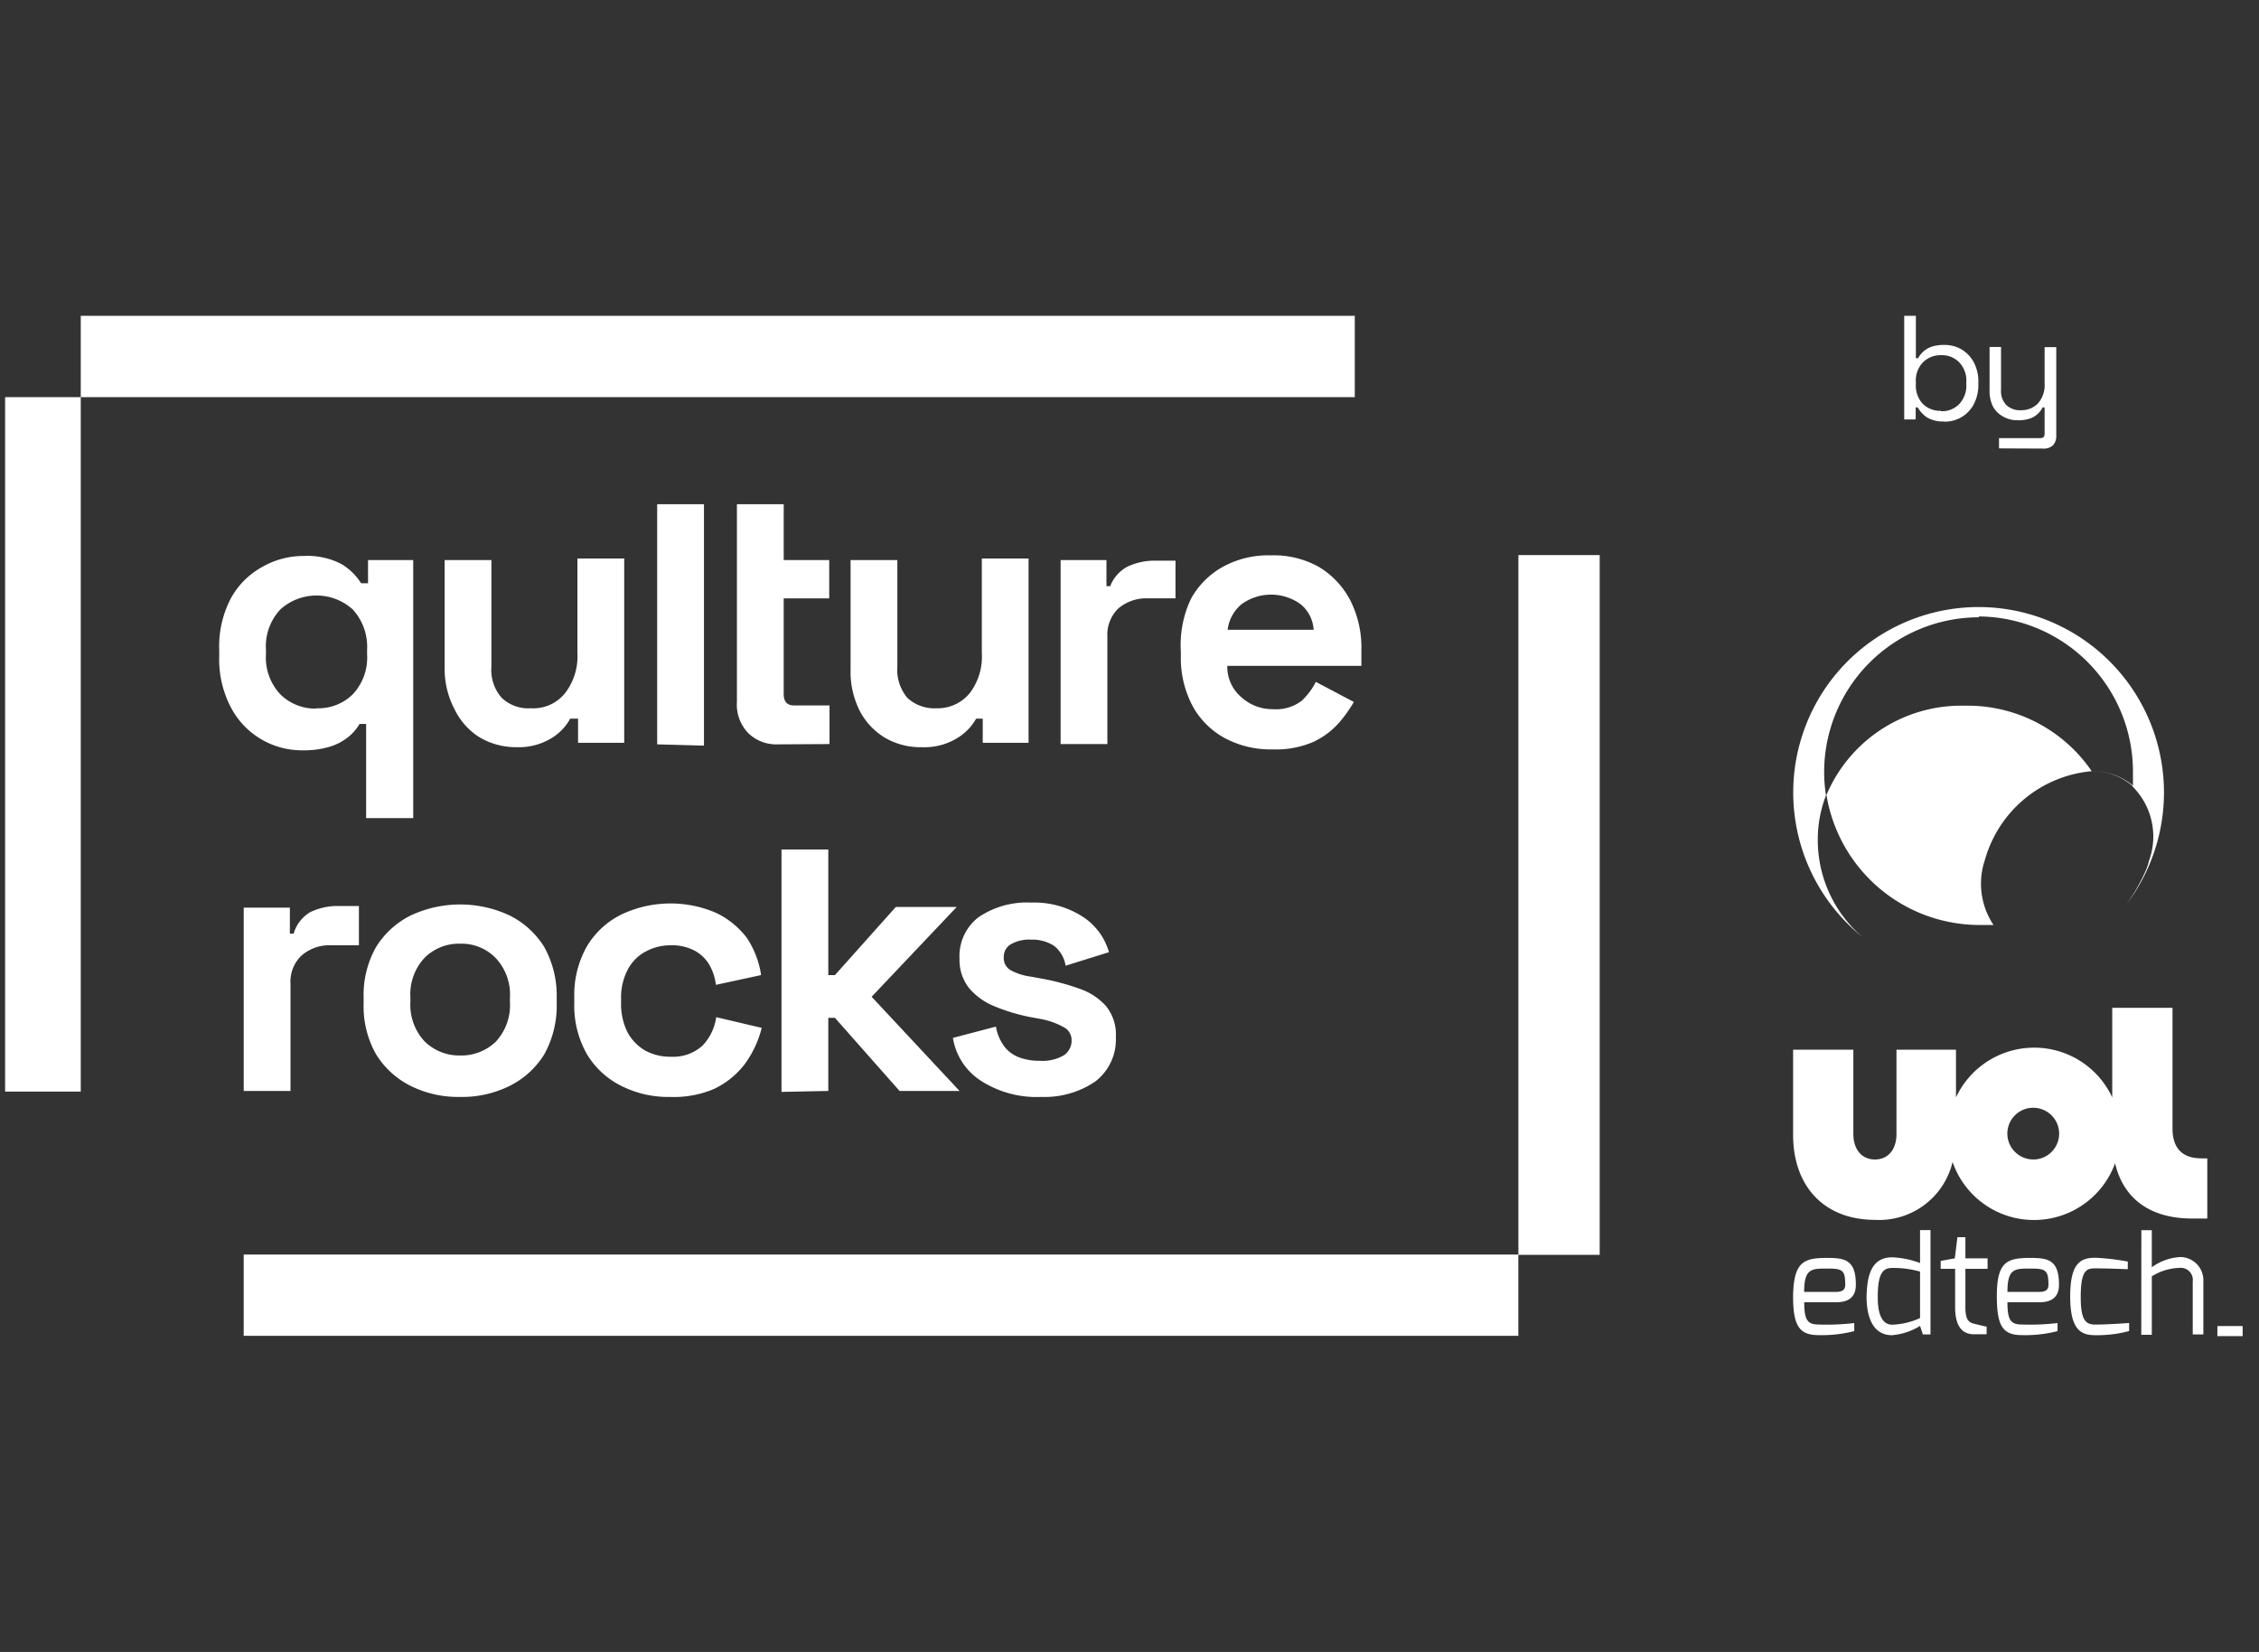<svg xmlns="http://www.w3.org/2000/svg" width="93" height="68" fill="none"><rect width="100%" height="100%" fill="#333333" stroke="none"/><g clip-path="url(#a)"><g fill="#fff" clip-path="url(#b)"><path d="M65.856 22.847H62.51v28.806h3.347V22.847ZM62.508 51.64H10.033v3.347h52.475V51.64ZM55.775 13H3.325v3.347h52.45V13Zm-52.45 3.347H.21v28.586h3.115V16.347Zm11.748 17.33V29.8h-.27a1.99 1.99 0 0 1-.44.517 2.25 2.25 0 0 1-.763.413 3.698 3.698 0 0 1-1.15.155 3.296 3.296 0 0 1-2.947-1.77 4.264 4.264 0 0 1-.478-2.106v-.246a4.264 4.264 0 0 1 .478-2.132 3.257 3.257 0 0 1 1.292-1.293 3.387 3.387 0 0 1 1.694-.452 3.04 3.04 0 0 1 1.576.336c.325.197.6.467.802.788h.284v-.956h1.861v10.623h-1.939Zm-2.042-4.523a2.016 2.016 0 0 0 1.487-.569 2.209 2.209 0 0 0 .594-1.667v-.155a2.274 2.274 0 0 0-.594-1.68 2.223 2.223 0 0 0-2.973 0 2.223 2.223 0 0 0-.595 1.68v.155a2.21 2.21 0 0 0 .595 1.667 2.04 2.04 0 0 0 1.486.582v-.013Zm8.272 1.602a2.948 2.948 0 0 1-1.55-.4 2.778 2.778 0 0 1-1.022-1.125 3.58 3.58 0 0 1-.426-1.654v-4.523h1.926v4.381a1.732 1.732 0 0 0 .426 1.292 1.588 1.588 0 0 0 1.202.427 1.668 1.668 0 0 0 1.422-.646 2.48 2.48 0 0 0 .49-1.642V22.99h1.927v7.586h-1.9v-.995h-.323c-.165.301-.4.558-.685.75-.44.29-.96.44-1.487.426Zm5.752-.116v-9.886h1.926v9.938l-1.926-.052Zm4.963 0a1.643 1.643 0 0 1-1.215-.465 1.691 1.691 0 0 1-.465-1.293v-8.128h1.926v2.3h1.874v1.577h-1.874v3.941c0 .31.142.466.426.466h1.46v1.59l-2.132.012Zm5.946.116a2.884 2.884 0 0 1-1.551-.4 2.805 2.805 0 0 1-1.034-1.125 3.58 3.58 0 0 1-.362-1.654v-4.523h1.926v4.381c-.037.468.112.932.413 1.292a1.628 1.628 0 0 0 1.202.427 1.693 1.693 0 0 0 1.383-.646 2.483 2.483 0 0 0 .479-1.642V22.99h1.925v7.586h-1.887v-.995h-.271a2.2 2.2 0 0 1-.698.75 2.585 2.585 0 0 1-1.525.426Zm14.424.091a3.981 3.981 0 0 1-1.99-.478 3.322 3.322 0 0 1-1.293-1.293 4.214 4.214 0 0 1-.491-2.067v-.181a4.42 4.42 0 0 1 .426-2.197c.304-.542.751-.99 1.293-1.293a3.878 3.878 0 0 1 1.977-.478 3.801 3.801 0 0 1 1.991.479c.55.332.998.81 1.293 1.382a4.29 4.29 0 0 1 .452 2.042v.646h-5.52a1.642 1.642 0 0 0 .582 1.293 1.9 1.9 0 0 0 1.293.49c.426.034.849-.09 1.19-.348.237-.223.434-.485.58-.776l1.565.827a5.631 5.631 0 0 1-.608.853 3.22 3.22 0 0 1-1.085.802 3.88 3.88 0 0 1-1.655.297Zm-1.848-4.924h3.541a1.474 1.474 0 0 0-.53-1.047 2.068 2.068 0 0 0-2.443 0 1.616 1.616 0 0 0-.568 1.047Zm-31.602 19.23a4.382 4.382 0 0 1-2.03-.453 3.528 3.528 0 0 1-1.42-1.292 3.994 3.994 0 0 1-.518-2.093v-.246a3.994 3.994 0 0 1 .517-2.094 3.529 3.529 0 0 1 1.422-1.292 4.807 4.807 0 0 1 4.071 0 3.53 3.53 0 0 1 1.422 1.292 4.12 4.12 0 0 1 .517 2.094v.245a4.12 4.12 0 0 1-.517 2.094A3.527 3.527 0 0 1 20.98 44.7a4.396 4.396 0 0 1-2.042.453Zm0-1.706a2.043 2.043 0 0 0 1.474-.569 2.208 2.208 0 0 0 .581-1.641v-.155a2.198 2.198 0 0 0-.581-1.641 1.953 1.953 0 0 0-1.474-.595 1.99 1.99 0 0 0-1.46.582 2.197 2.197 0 0 0-.582 1.64v.156a2.21 2.21 0 0 0 .582 1.641 2.032 2.032 0 0 0 1.46.582Zm8.634 1.706a4.255 4.255 0 0 1-1.99-.453 3.412 3.412 0 0 1-1.41-1.292 4.019 4.019 0 0 1-.53-2.107v-.258a4.045 4.045 0 0 1 .53-2.106 3.412 3.412 0 0 1 1.41-1.293 4.732 4.732 0 0 1 3.877-.077c.51.237.954.597 1.293 1.047.303.459.502.98.581 1.524l-1.861.401a2.156 2.156 0 0 0-.271-.827 1.553 1.553 0 0 0-.608-.582c-.3-.153-.633-.23-.97-.22a2.17 2.17 0 0 0-1.046.26c-.315.17-.572.431-.737.749a2.481 2.481 0 0 0-.271 1.215v.155c-.01.42.083.838.271 1.214.172.313.427.572.737.75a2.15 2.15 0 0 0 1.047.245c.473.026.938-.136 1.292-.452.31-.322.509-.734.569-1.176l1.874.44a4.277 4.277 0 0 1-.685 1.473c-.338.45-.782.81-1.293 1.047a4.21 4.21 0 0 1-1.809.323Zm4.601-.207v-9.977H34.1v5.17h.272l2.507-2.805h2.507l-3.502 3.696 3.619 3.877h-2.469l-2.662-3.011H34.1v3.011l-1.926.039Z"/><path d="M42.862 45.153a4.24 4.24 0 0 1-2.43-.634 2.584 2.584 0 0 1-1.202-1.796l1.771-.465c.05.305.174.594.362.84.165.204.385.356.633.44.262.09.538.134.815.128.347.024.694-.057.995-.232a.724.724 0 0 0 .31-.595.596.596 0 0 0-.297-.542 3.134 3.134 0 0 0-.957-.35l-.426-.077a7.625 7.625 0 0 1-1.474-.44 2.678 2.678 0 0 1-1.06-.749 1.86 1.86 0 0 1-.4-1.215 2.017 2.017 0 0 1 .775-1.705 3.542 3.542 0 0 1 2.172-.608 3.684 3.684 0 0 1 2.106.569c.535.34.926.864 1.1 1.473l-1.785.556a1.292 1.292 0 0 0-.49-.828 1.667 1.667 0 0 0-.931-.245 1.524 1.524 0 0 0-.84.194.593.593 0 0 0-.285.53.57.57 0 0 0 .298.543c.257.135.538.223.827.258l.426.078a9.613 9.613 0 0 1 1.551.413c.421.139.8.384 1.099.71.296.364.443.826.413 1.293a2.17 2.17 0 0 1-.866 1.835 3.721 3.721 0 0 1-2.21.62Zm-30.929-6.72h.155c.106-.367.346-.68.672-.88a2.584 2.584 0 0 1 1.215-.258h.801v1.616H13.64a1.746 1.746 0 0 0-1.215.413 1.473 1.473 0 0 0-.465 1.176v4.407h-1.926V37.36h1.9v1.073ZM45.55 24.127h.156a1.55 1.55 0 0 1 .685-.789 2.585 2.585 0 0 1 1.215-.258h.788v1.55H47.27a1.784 1.784 0 0 0-1.228.414 1.512 1.512 0 0 0-.453 1.176v4.407h-1.925v-7.573h1.887v1.073Zm34.49-6.778a1.282 1.282 0 0 1-.72-.174 1.31 1.31 0 0 1-.372-.405h-.082v.496h-.472V13h.48v1.745h.091a.996.996 0 0 1 .554-.472 1.58 1.58 0 0 1 .521-.074c.25-.005.495.058.711.182.213.127.388.31.505.529.134.254.2.54.19.827v.082c.007.288-.059.572-.19.827a1.349 1.349 0 0 1-1.216.711v-.008Zm-.124-.422a.983.983 0 0 0 .744-.297 1.1 1.1 0 0 0 .29-.827v-.058a1.075 1.075 0 0 0-.29-.827.982.982 0 0 0-.744-.297 1.018 1.018 0 0 0-.753.297 1.076 1.076 0 0 0-.289.827v.058a1.1 1.1 0 0 0 .29.827 1.02 1.02 0 0 0 .752.28v.017Zm2.381 1.53v-.422h1.704c.116 0 .173-.058.173-.182V16.77h-.082a.918.918 0 0 1-.513.455 1.45 1.45 0 0 1-.504.074 1.166 1.166 0 0 1-.587-.14 1.066 1.066 0 0 1-.43-.405 1.407 1.407 0 0 1-.15-.67v-1.802h.472v1.76a.825.825 0 0 0 .224.637.825.825 0 0 0 .603.207.953.953 0 0 0 .695-.281c.195-.23.293-.526.272-.827V14.29h.48v3.654a.546.546 0 0 1-.14.389.54.54 0 0 1-.397.132l-1.82-.008ZM75.208 51.78c.737 0 1.195.07 1.195 1.105 0 .454-.24.72-.807.72h-1.318c0 .734.136.916.59.916.49.017.982-.003 1.469-.06v.332c-.48.123-.974.178-1.468.165-.797 0-1.05-.385-1.05-1.608.025-1.395.424-1.57 1.389-1.57Zm.388 1.398c.258 0 .37-.094.37-.29 0-.615-.115-.67-.751-.67-.637 0-.94 0-.94.96h1.32Zm2.297-1.422c.394.015.784.094 1.153.234v-1.356h.43v4.296h-.314l-.116-.35a2.63 2.63 0 0 1-1.153.381c-.853 0-1.049-.867-1.049-1.583.018-.8.16-1.622 1.049-1.622Zm0 2.772a2.949 2.949 0 0 0 1.153-.273v-1.912a4.035 4.035 0 0 0-1.153-.15c-.378 0-.588.227-.588 1.188-.007.762.207 1.147.588 1.147Zm2.003-2.625.58-.105.109-.87h.328v.87h.913v.43h-.913v1.58c0 .513.137.629.35.678 0 0 .483.122.524.122v.315h-.517c-.455 0-.78-.284-.78-1.115v-1.58h-.594v-.325Zm3.678-.123c.734 0 1.192.07 1.192 1.105 0 .454-.241.72-.804.72h-1.318c0 .734.132.916.594.916a9.73 9.73 0 0 0 1.468-.06v.332c-.48.123-.973.178-1.468.165-.794 0-1.031-.385-1.031-1.608 0-1.395.402-1.57 1.367-1.57Zm.388 1.398c.258 0 .37-.094.37-.29 0-.615-.118-.67-.755-.67-.636 0-.933 0-.933.96h1.318Zm2.293-1.405c.45.021.9.073 1.343.157v.315s-.822-.035-1.343-.035c-.35 0-.594.067-.594 1.178 0 .899.171 1.136.594 1.136.542 0 1.399-.066 1.399-.066v.332a5.13 5.13 0 0 1-1.399.171c-.587 0-1.028-.224-1.028-1.597 0-1.374.43-1.59 1.028-1.59Zm1.902-1.133h.43v1.525a2.195 2.195 0 0 1 1.153-.42.954.954 0 0 1 .969 1.003v2.182h-.437v-2.178a.498.498 0 0 0-.532-.563c-.409.01-.807.13-1.153.35v2.405h-.434l.004-4.303Zm3.13 3.944h1.04V55h-1.04v-.416Z"/><path fill-rule="evenodd" d="M87.542 37.228a7.634 7.634 0 0 0-6.088-12.24 7.634 7.634 0 0 0-4.758 13.6 5.249 5.249 0 0 1-1.86-4.039c0-.62.116-1.233.338-1.81a6.086 6.086 0 0 1-.076-.997 6.378 6.378 0 0 1 6.38-6.332l-.024-.035a6.39 6.39 0 0 1 6.357 6.379v.582a2.579 2.579 0 0 0-1.7-.594 6.186 6.186 0 0 0-5.227-2.693 6.027 6.027 0 0 0-5.691 3.673 6.388 6.388 0 0 0 6.296 5.353h.581a3.061 3.061 0 0 1-.353-2.682 5.032 5.032 0 0 1 4.416-3.65 2.476 2.476 0 0 1 1.69.638l-.046-.023a2.908 2.908 0 0 1 .696 3.07 2.586 2.586 0 0 1-.126.388 7.862 7.862 0 0 1-.805 1.412Z" clip-rule="evenodd"/><path d="M90.622 47.68c-.778 0-1.183-.418-1.183-1.226v-4.969h-2.481v3.688a3.542 3.542 0 0 0-3.216-2.048 3.552 3.552 0 0 0-3.217 2.048V43.21h-2.45v3.47c0 .63-.335 1.048-.887 1.048S76.3 47.3 76.3 46.68v-3.47h-2.48v3.501c0 2.151 1.307 3.502 3.368 3.502a3.106 3.106 0 0 0 3.197-2.383 3.541 3.541 0 0 0 3.325 2.389 3.551 3.551 0 0 0 3.365-2.335c.365 1.552 1.555 2.274 3.166 2.274h.63v-2.476h-.25Zm-6.884.047a1.07 1.07 0 0 1-1.007-.634 1.064 1.064 0 0 1 1.376-1.415 1.064 1.064 0 0 1-.37 2.05Z"/></g></g><defs><clipPath id="a"><path fill="#fff" d="M.21 0h92.117v68H.21z"/></clipPath><clipPath id="b"><path fill="#fff" d="M.21 13h92.117v42H.21z"/></clipPath></defs></svg>